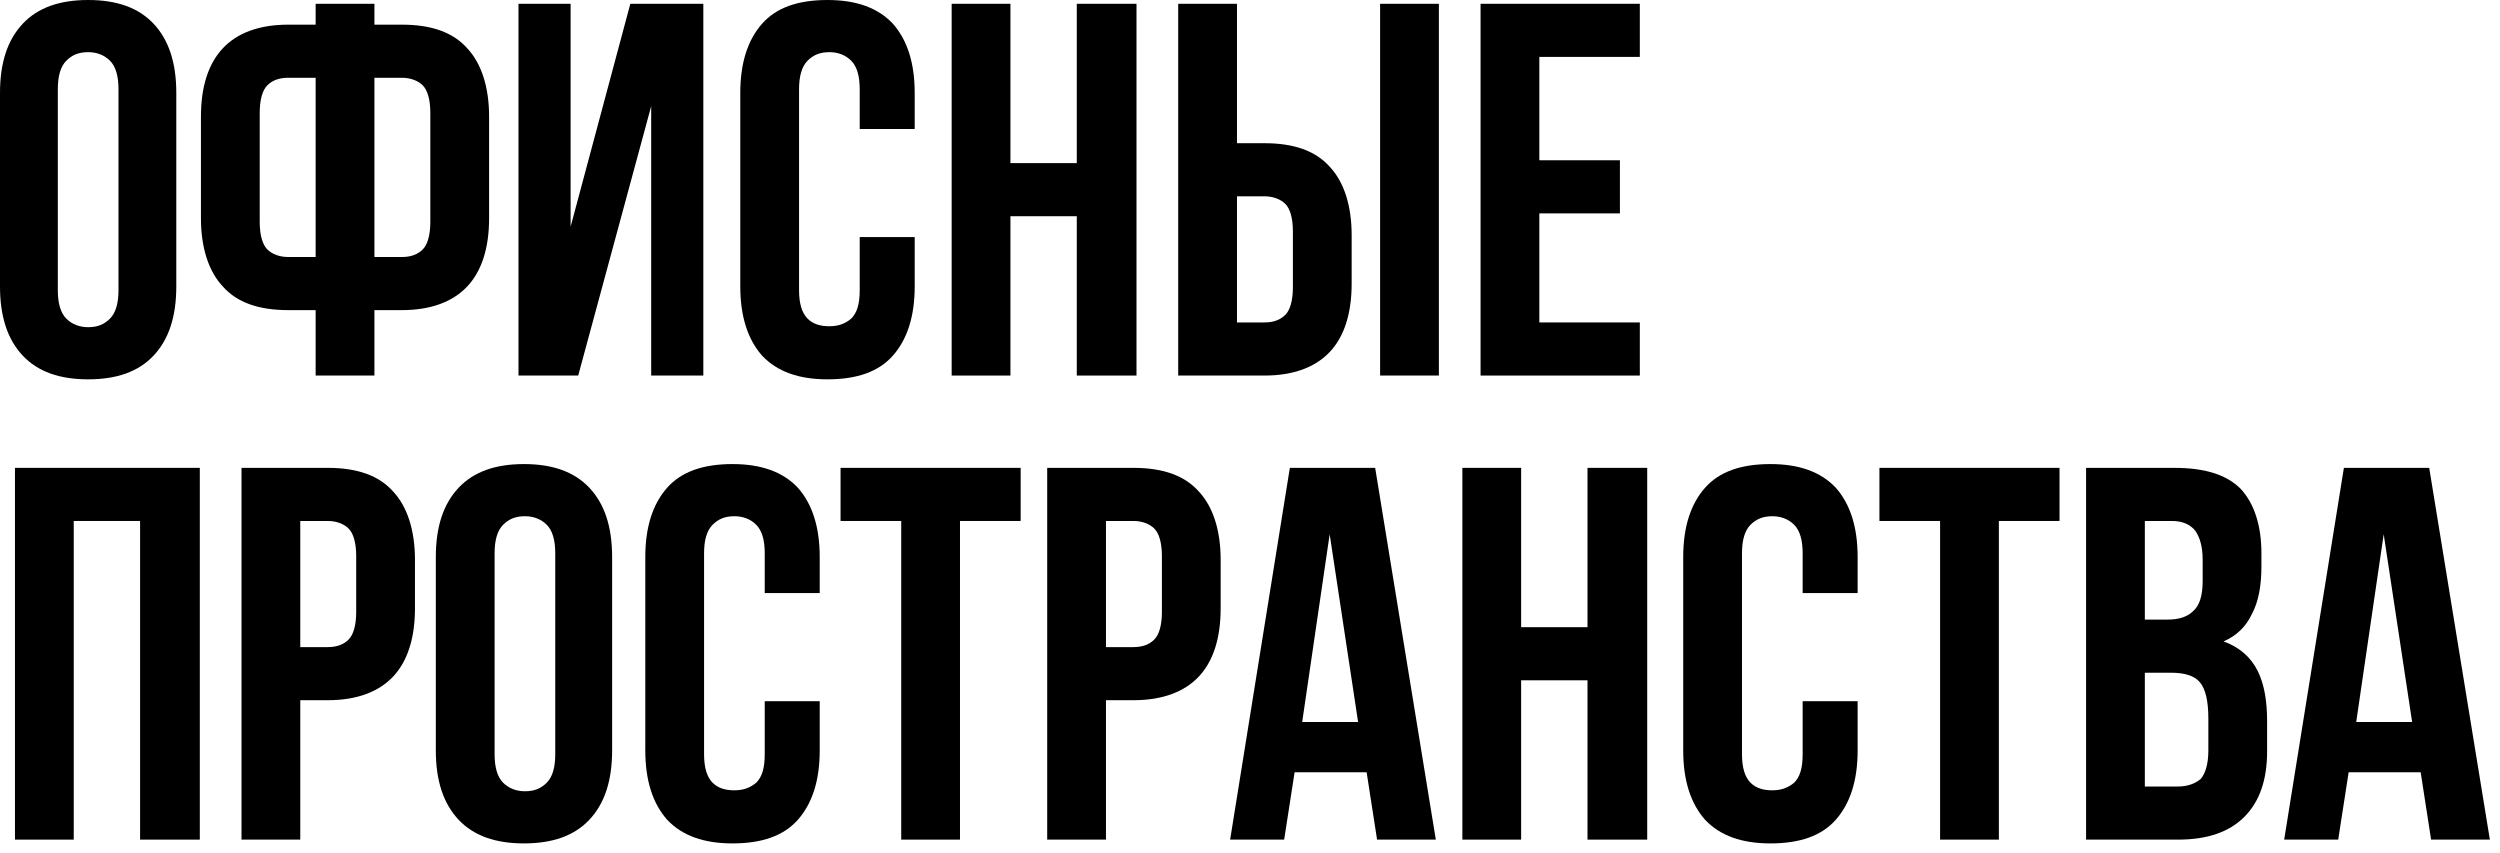 <?xml version="1.0" encoding="UTF-8"?> <svg xmlns="http://www.w3.org/2000/svg" width="167" height="57" viewBox="0 0 167 57" fill="none"> <path d="M0 6.208C0 4.181 0.507 2.661 1.52 1.584C2.533 0.507 3.989 0 5.889 0C7.788 0 9.244 0.507 10.258 1.584C11.271 2.661 11.777 4.181 11.777 6.208V19.132C11.777 21.159 11.271 22.68 10.258 23.756C9.244 24.834 7.788 25.34 5.889 25.34C3.989 25.34 2.533 24.834 1.52 23.756C0.507 22.68 0 21.159 0 19.132V6.208ZM3.862 19.385C3.862 20.272 4.052 20.906 4.432 21.286C4.812 21.666 5.319 21.856 5.889 21.856C6.522 21.856 6.965 21.666 7.345 21.286C7.725 20.906 7.915 20.272 7.915 19.385V5.955C7.915 5.068 7.725 4.435 7.345 4.054C6.965 3.674 6.458 3.484 5.889 3.484C5.255 3.484 4.812 3.674 4.432 4.054C4.052 4.435 3.862 5.068 3.862 5.955V19.385Z" fill="black"></path> <path d="M21.085 20.716H19.249C17.286 20.716 15.829 20.209 14.88 19.132C13.93 18.118 13.423 16.535 13.423 14.571V7.792C13.423 5.765 13.93 4.245 14.88 3.231C15.829 2.217 17.286 1.647 19.249 1.647H21.085V0.253H25.011V1.647H26.847C28.809 1.647 30.266 2.154 31.216 3.231C32.165 4.245 32.672 5.828 32.672 7.792V14.571C32.672 16.598 32.165 18.118 31.216 19.132C30.266 20.145 28.809 20.716 26.847 20.716H25.011V25.087H21.085V20.716ZM19.249 5.195C18.615 5.195 18.172 5.385 17.856 5.702C17.539 6.018 17.349 6.652 17.349 7.539V14.824C17.349 15.711 17.539 16.345 17.856 16.661C18.172 16.978 18.679 17.168 19.249 17.168H21.085V5.195H19.249ZM25.011 5.195V17.168H26.847C27.48 17.168 27.923 16.978 28.24 16.661C28.556 16.345 28.746 15.711 28.746 14.824V7.539C28.746 6.652 28.556 6.018 28.24 5.702C27.923 5.385 27.417 5.195 26.847 5.195H25.011Z" fill="black"></path> <path d="M38.624 25.087H34.635V0.253H38.117V15.141L42.106 0.253H46.982V25.087H43.499V7.095L38.624 25.087Z" fill="black"></path> <path d="M61.102 15.838V19.132C61.102 21.159 60.595 22.68 59.645 23.756C58.696 24.834 57.239 25.34 55.276 25.34C53.377 25.34 51.921 24.834 50.907 23.756C49.958 22.68 49.451 21.159 49.451 19.132V6.208C49.451 4.181 49.958 2.661 50.907 1.584C51.857 0.507 53.314 0 55.276 0C57.176 0 58.632 0.507 59.645 1.584C60.595 2.661 61.102 4.181 61.102 6.208V8.616H57.429V5.955C57.429 5.068 57.239 4.435 56.859 4.054C56.48 3.674 55.973 3.484 55.403 3.484C54.77 3.484 54.327 3.674 53.947 4.054C53.567 4.435 53.377 5.068 53.377 5.955V19.385C53.377 20.272 53.567 20.906 53.947 21.286C54.327 21.666 54.833 21.793 55.403 21.793C56.036 21.793 56.48 21.603 56.859 21.286C57.239 20.906 57.429 20.336 57.429 19.385V15.838H61.102Z" fill="black"></path> <path d="M67.497 25.087H63.571V0.253H67.497V10.896H71.929V0.253H75.918V25.087H71.929V14.444H67.497V25.087Z" fill="black"></path> <path d="M78.704 25.087V0.253H82.63V9.566H84.466C86.429 9.566 87.885 10.073 88.835 11.15C89.785 12.163 90.291 13.747 90.291 15.711V18.942C90.291 20.969 89.785 22.489 88.835 23.503C87.885 24.517 86.429 25.087 84.466 25.087H78.704ZM84.466 21.539C85.099 21.539 85.542 21.349 85.859 21.032C86.176 20.716 86.365 20.082 86.365 19.195V15.458C86.365 14.571 86.176 13.937 85.859 13.62C85.542 13.304 85.036 13.114 84.466 13.114H82.63V21.539H84.466ZM92.191 0.253H96.117V25.087H92.191V0.253Z" fill="black"></path> <path d="M102.828 10.706H108.21V14.254H102.828V21.539H109.54V25.087H98.902V0.253H109.54V3.801H102.828V10.706Z" fill="black"></path> <path d="M4.926 56.087H1V31.253H13.347V56.087H9.358V34.801H4.926V56.087Z" fill="black"></path> <path d="M21.895 31.253C23.858 31.253 25.314 31.76 26.264 32.837C27.213 33.851 27.72 35.435 27.72 37.398V40.629C27.72 42.657 27.213 44.177 26.264 45.191C25.314 46.204 23.858 46.774 21.895 46.774H20.058V56.087H16.133V31.253H21.895ZM20.058 34.801V43.227H21.895C22.528 43.227 22.971 43.037 23.288 42.72C23.604 42.403 23.794 41.77 23.794 40.883V37.145C23.794 36.258 23.604 35.625 23.288 35.308C22.971 34.991 22.465 34.801 21.895 34.801H20.058Z" fill="black"></path> <path d="M29.113 37.208C29.113 35.181 29.62 33.661 30.633 32.584C31.646 31.507 33.102 31 35.002 31C36.901 31 38.358 31.507 39.371 32.584C40.384 33.661 40.89 35.181 40.89 37.208V50.132C40.89 52.159 40.384 53.679 39.371 54.757C38.358 55.834 36.901 56.34 35.002 56.34C33.102 56.34 31.646 55.834 30.633 54.757C29.62 53.679 29.113 52.159 29.113 50.132V37.208ZM33.039 50.385C33.039 51.272 33.229 51.906 33.609 52.286C33.989 52.666 34.495 52.856 35.065 52.856C35.698 52.856 36.142 52.666 36.521 52.286C36.901 51.906 37.091 51.272 37.091 50.385V36.955C37.091 36.068 36.901 35.434 36.521 35.054C36.142 34.674 35.635 34.484 35.065 34.484C34.432 34.484 33.989 34.674 33.609 35.054C33.229 35.434 33.039 36.068 33.039 36.955V50.385Z" fill="black"></path> <path d="M54.757 46.838V50.132C54.757 52.159 54.25 53.679 53.301 54.757C52.351 55.834 50.895 56.34 48.932 56.34C47.032 56.34 45.576 55.834 44.563 54.757C43.613 53.679 43.106 52.159 43.106 50.132V37.208C43.106 35.181 43.613 33.661 44.563 32.584C45.513 31.507 46.969 31 48.932 31C50.831 31 52.288 31.507 53.301 32.584C54.25 33.661 54.757 35.181 54.757 37.208V39.616H51.084V36.955C51.084 36.068 50.895 35.434 50.515 35.054C50.135 34.674 49.628 34.484 49.058 34.484C48.425 34.484 47.982 34.674 47.602 35.054C47.222 35.434 47.032 36.068 47.032 36.955V50.385C47.032 51.272 47.222 51.906 47.602 52.286C47.982 52.666 48.489 52.793 49.058 52.793C49.691 52.793 50.135 52.603 50.515 52.286C50.895 51.906 51.084 51.336 51.084 50.385V46.838H54.757Z" fill="black"></path> <path d="M56.149 31.253H68.18V34.801H64.127V56.087H60.202V34.801H56.149V31.253Z" fill="black"></path> <path d="M75.715 31.253C77.678 31.253 79.134 31.76 80.084 32.837C81.034 33.851 81.54 35.435 81.54 37.398V40.629C81.54 42.657 81.034 44.177 80.084 45.191C79.134 46.204 77.678 46.774 75.715 46.774H73.879V56.087H69.953V31.253H75.715ZM73.879 34.801V43.227H75.715C76.348 43.227 76.791 43.037 77.108 42.72C77.425 42.403 77.615 41.77 77.615 40.883V37.145C77.615 36.258 77.425 35.625 77.108 35.308C76.791 34.991 76.285 34.801 75.715 34.801H73.879Z" fill="black"></path> <path d="M95.913 56.087H91.988L91.291 51.589H86.479L85.782 56.087H82.173L86.162 31.253H91.861L95.913 56.087ZM86.986 48.231H90.721L88.822 35.688L86.986 48.231Z" fill="black"></path> <path d="M101.612 56.087H97.686V31.253H101.612V41.896H106.045V31.253H110.034V56.087H106.045V45.444H101.612V56.087Z" fill="black"></path> <path d="M124.09 46.838V50.132C124.09 52.159 123.583 53.679 122.634 54.757C121.684 55.834 120.228 56.34 118.265 56.34C116.365 56.34 114.909 55.834 113.896 54.757C112.946 53.679 112.439 52.159 112.439 50.132V37.208C112.439 35.181 112.946 33.661 113.896 32.584C114.846 31.507 116.302 31 118.265 31C120.164 31 121.621 31.507 122.634 32.584C123.583 33.661 124.09 35.181 124.09 37.208V39.616H120.417V36.955C120.417 36.068 120.228 35.434 119.848 35.054C119.468 34.674 118.961 34.484 118.391 34.484C117.758 34.484 117.315 34.674 116.935 35.054C116.555 35.434 116.365 36.068 116.365 36.955V50.385C116.365 51.272 116.555 51.906 116.935 52.286C117.315 52.666 117.821 52.793 118.391 52.793C119.025 52.793 119.468 52.603 119.848 52.286C120.228 51.906 120.417 51.336 120.417 50.385V46.838H124.09Z" fill="black"></path> <path d="M125.546 31.253H137.576V34.801H133.524V56.087H129.598V34.801H125.546V31.253Z" fill="black"></path> <path d="M145.238 31.253C147.264 31.253 148.721 31.697 149.67 32.647C150.557 33.597 151.063 35.054 151.063 36.955V37.842C151.063 39.109 150.873 40.186 150.43 41.009C150.05 41.833 149.417 42.467 148.531 42.847C149.607 43.227 150.367 43.924 150.81 44.81C151.253 45.697 151.443 46.838 151.443 48.168V50.195C151.443 52.096 150.937 53.553 149.924 54.566C148.911 55.58 147.454 56.087 145.491 56.087H139.35V31.253H145.238ZM143.275 34.801V41.389H144.795C145.555 41.389 146.125 41.2 146.505 40.819C146.948 40.439 147.138 39.742 147.138 38.792V37.398C147.138 36.511 146.948 35.878 146.631 35.435C146.315 35.054 145.808 34.801 145.112 34.801H143.275ZM143.275 44.937V52.539H145.491C146.125 52.539 146.631 52.349 147.011 52.032C147.328 51.652 147.518 51.019 147.518 50.132V47.978C147.518 46.838 147.328 46.014 146.948 45.571C146.568 45.127 145.935 44.937 144.985 44.937H143.275Z" fill="black"></path> <path d="M166.323 56.087H162.397L161.701 51.589H156.889L156.192 56.087H152.583L156.572 31.253H162.271L166.323 56.087ZM157.395 48.231H161.131L159.231 35.688L157.395 48.231Z" fill="black"></path> </svg> 